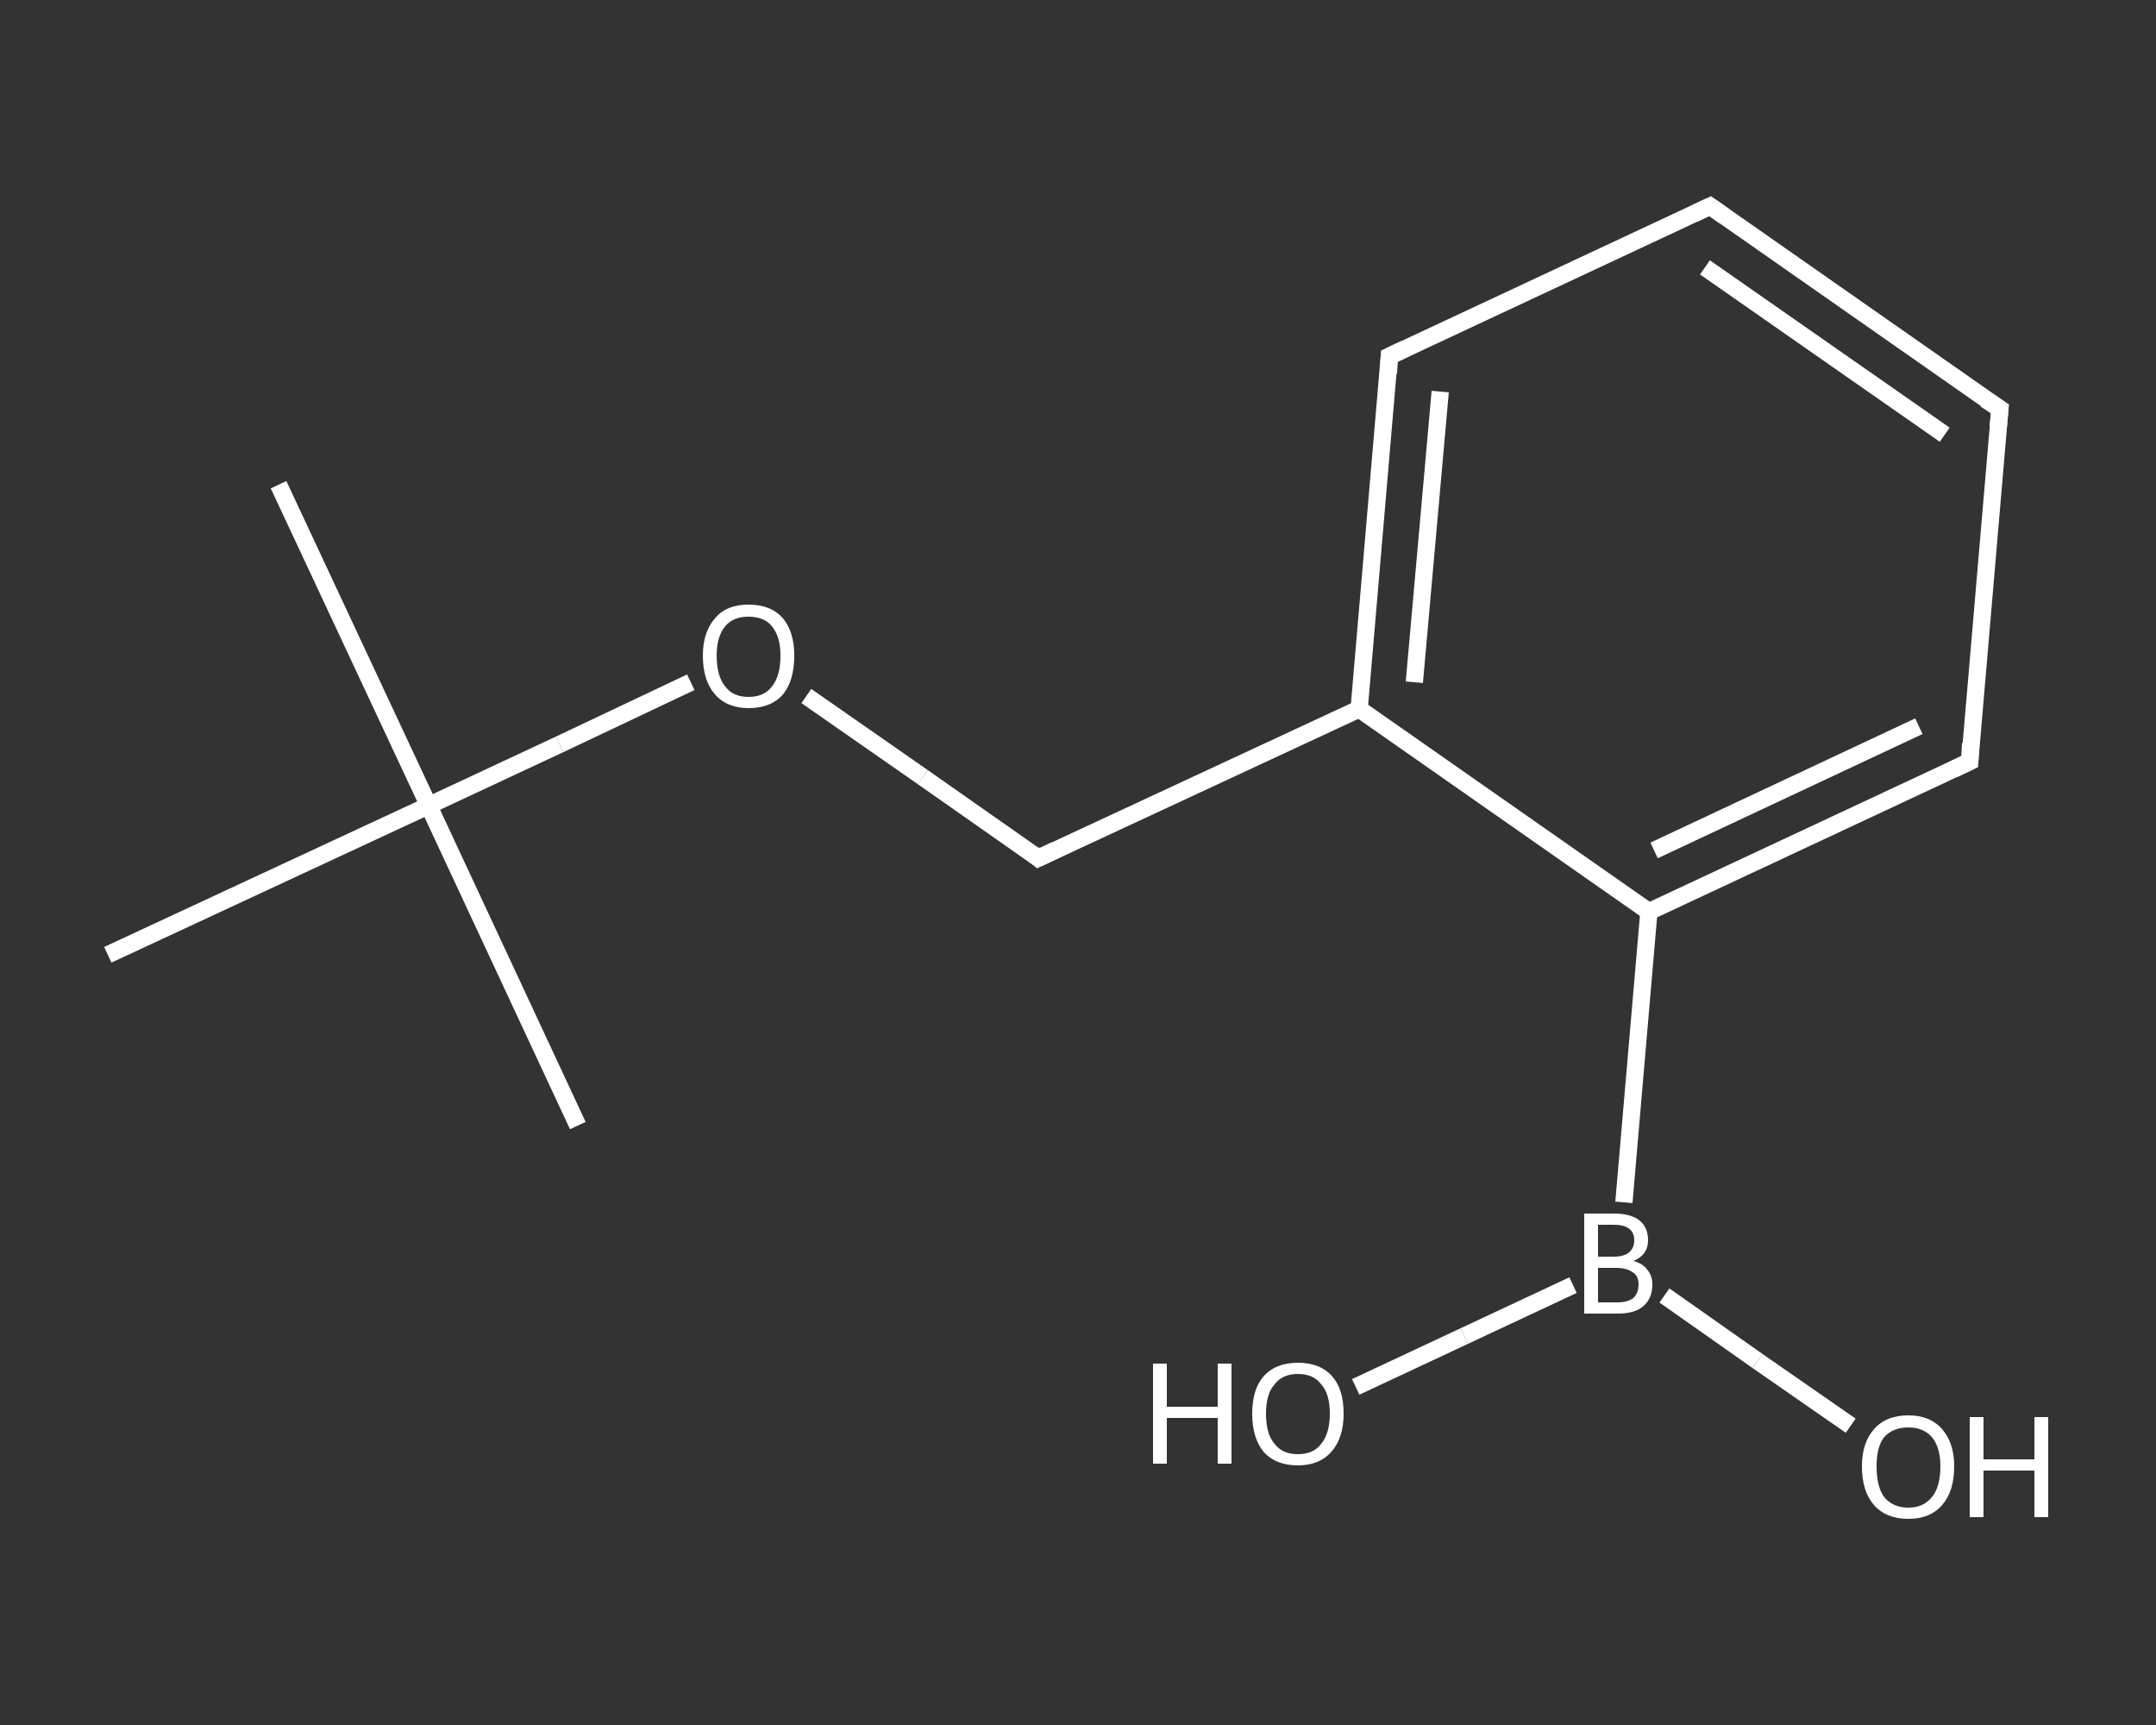 <?xml version='1.0' encoding='iso-8859-1'?>
<svg version='1.1' baseProfile='full'
              xmlns='http://www.w3.org/2000/svg'
                      xmlns:rdkit='http://www.rdkit.org/xml'
                      xmlns:xlink='http://www.w3.org/1999/xlink'
                  xml:space='preserve'
width='250px' height='200px' viewBox='0 0 250 200'>
<rect x="0" y="0" width="250" height="200" fill="#333333" stroke="none"/>
<!-- END OF HEADER -->
<rect style='opacity:1.0;fill:transparent;stroke:none' width='250.0' height='200.0' x='0.0' y='0.0'> </rect>
<path class='bond-0 atom-0 atom-1' d='M 32.3,56.2 L 49.7,93.4' style='fill:none;fill-rule:evenodd;stroke:#FFFFFF;stroke-width:2.0px;stroke-linecap:butt;stroke-linejoin:miter;stroke-opacity:1' />
<path class='bond-1 atom-1 atom-2' d='M 49.7,93.4 L 67.0,130.5' style='fill:none;fill-rule:evenodd;stroke:#FFFFFF;stroke-width:2.0px;stroke-linecap:butt;stroke-linejoin:miter;stroke-opacity:1' />
<path class='bond-2 atom-1 atom-3' d='M 49.7,93.4 L 12.5,110.7' style='fill:none;fill-rule:evenodd;stroke:#FFFFFF;stroke-width:2.0px;stroke-linecap:butt;stroke-linejoin:miter;stroke-opacity:1' />
<path class='bond-3 atom-1 atom-4' d='M 49.7,93.4 L 64.9,86.3' style='fill:none;fill-rule:evenodd;stroke:#FFFFFF;stroke-width:2.0px;stroke-linecap:butt;stroke-linejoin:miter;stroke-opacity:1' />
<path class='bond-3 atom-1 atom-4' d='M 64.9,86.3 L 80.1,79.1' style='fill:none;fill-rule:evenodd;stroke:#FFFFFF;stroke-width:2.0px;stroke-linecap:butt;stroke-linejoin:miter;stroke-opacity:1' />
<path class='bond-4 atom-4 atom-5' d='M 93.5,80.7 L 107.0,90.1' style='fill:none;fill-rule:evenodd;stroke:#FFFFFF;stroke-width:2.0px;stroke-linecap:butt;stroke-linejoin:miter;stroke-opacity:1' />
<path class='bond-4 atom-4 atom-5' d='M 107.0,90.1 L 120.4,99.5' style='fill:none;fill-rule:evenodd;stroke:#FFFFFF;stroke-width:2.0px;stroke-linecap:butt;stroke-linejoin:miter;stroke-opacity:1' />
<path class='bond-5 atom-5 atom-6' d='M 120.4,99.5 L 157.6,82.2' style='fill:none;fill-rule:evenodd;stroke:#FFFFFF;stroke-width:2.0px;stroke-linecap:butt;stroke-linejoin:miter;stroke-opacity:1' />
<path class='bond-6 atom-6 atom-7' d='M 157.6,82.2 L 161.1,41.3' style='fill:none;fill-rule:evenodd;stroke:#FFFFFF;stroke-width:2.0px;stroke-linecap:butt;stroke-linejoin:miter;stroke-opacity:1' />
<path class='bond-6 atom-6 atom-7' d='M 164.0,79.1 L 167.0,45.4' style='fill:none;fill-rule:evenodd;stroke:#FFFFFF;stroke-width:2.0px;stroke-linecap:butt;stroke-linejoin:miter;stroke-opacity:1' />
<path class='bond-7 atom-7 atom-8' d='M 161.1,41.3 L 198.3,23.9' style='fill:none;fill-rule:evenodd;stroke:#FFFFFF;stroke-width:2.0px;stroke-linecap:butt;stroke-linejoin:miter;stroke-opacity:1' />
<path class='bond-8 atom-8 atom-9' d='M 198.3,23.9 L 231.9,47.4' style='fill:none;fill-rule:evenodd;stroke:#FFFFFF;stroke-width:2.0px;stroke-linecap:butt;stroke-linejoin:miter;stroke-opacity:1' />
<path class='bond-8 atom-8 atom-9' d='M 197.7,31.0 L 225.5,50.4' style='fill:none;fill-rule:evenodd;stroke:#FFFFFF;stroke-width:2.0px;stroke-linecap:butt;stroke-linejoin:miter;stroke-opacity:1' />
<path class='bond-9 atom-9 atom-10' d='M 231.9,47.4 L 228.4,88.3' style='fill:none;fill-rule:evenodd;stroke:#FFFFFF;stroke-width:2.0px;stroke-linecap:butt;stroke-linejoin:miter;stroke-opacity:1' />
<path class='bond-10 atom-10 atom-11' d='M 228.4,88.3 L 191.2,105.7' style='fill:none;fill-rule:evenodd;stroke:#FFFFFF;stroke-width:2.0px;stroke-linecap:butt;stroke-linejoin:miter;stroke-opacity:1' />
<path class='bond-10 atom-10 atom-11' d='M 222.5,84.2 L 191.8,98.6' style='fill:none;fill-rule:evenodd;stroke:#FFFFFF;stroke-width:2.0px;stroke-linecap:butt;stroke-linejoin:miter;stroke-opacity:1' />
<path class='bond-11 atom-11 atom-12' d='M 191.2,105.7 L 188.3,139.4' style='fill:none;fill-rule:evenodd;stroke:#FFFFFF;stroke-width:2.0px;stroke-linecap:butt;stroke-linejoin:miter;stroke-opacity:1' />
<path class='bond-12 atom-12 atom-13' d='M 193.0,150.2 L 203.8,157.8' style='fill:none;fill-rule:evenodd;stroke:#FFFFFF;stroke-width:2.0px;stroke-linecap:butt;stroke-linejoin:miter;stroke-opacity:1' />
<path class='bond-12 atom-12 atom-13' d='M 203.8,157.8 L 214.6,165.3' style='fill:none;fill-rule:evenodd;stroke:#FFFFFF;stroke-width:2.0px;stroke-linecap:butt;stroke-linejoin:miter;stroke-opacity:1' />
<path class='bond-13 atom-12 atom-14' d='M 182.4,149.0 L 169.8,154.9' style='fill:none;fill-rule:evenodd;stroke:#FFFFFF;stroke-width:2.0px;stroke-linecap:butt;stroke-linejoin:miter;stroke-opacity:1' />
<path class='bond-13 atom-12 atom-14' d='M 169.8,154.9 L 157.2,160.8' style='fill:none;fill-rule:evenodd;stroke:#FFFFFF;stroke-width:2.0px;stroke-linecap:butt;stroke-linejoin:miter;stroke-opacity:1' />
<path class='bond-14 atom-11 atom-6' d='M 191.2,105.7 L 157.6,82.2' style='fill:none;fill-rule:evenodd;stroke:#FFFFFF;stroke-width:2.0px;stroke-linecap:butt;stroke-linejoin:miter;stroke-opacity:1' />
<path d='M 119.8,99.0 L 120.4,99.5 L 122.3,98.6' style='fill:none;stroke:#FFFFFF;stroke-width:2.0px;stroke-linecap:butt;stroke-linejoin:miter;stroke-opacity:1;' />
<path d='M 161.0,43.3 L 161.1,41.3 L 163.0,40.4' style='fill:none;stroke:#FFFFFF;stroke-width:2.0px;stroke-linecap:butt;stroke-linejoin:miter;stroke-opacity:1;' />
<path d='M 196.4,24.8 L 198.3,23.9 L 200.0,25.1' style='fill:none;stroke:#FFFFFF;stroke-width:2.0px;stroke-linecap:butt;stroke-linejoin:miter;stroke-opacity:1;' />
<path d='M 230.2,46.3 L 231.9,47.4 L 231.7,49.5' style='fill:none;stroke:#FFFFFF;stroke-width:2.0px;stroke-linecap:butt;stroke-linejoin:miter;stroke-opacity:1;' />
<path d='M 228.5,86.2 L 228.4,88.3 L 226.5,89.2' style='fill:none;stroke:#FFFFFF;stroke-width:2.0px;stroke-linecap:butt;stroke-linejoin:miter;stroke-opacity:1;' />
<path class='atom-4' d='M 81.5 76.0
Q 81.5 73.3, 82.9 71.7
Q 84.2 70.1, 86.8 70.1
Q 89.4 70.1, 90.8 71.7
Q 92.1 73.3, 92.1 76.0
Q 92.1 78.9, 90.8 80.5
Q 89.4 82.1, 86.8 82.1
Q 84.3 82.1, 82.9 80.5
Q 81.5 78.9, 81.5 76.0
M 86.8 80.8
Q 88.6 80.8, 89.5 79.6
Q 90.5 78.4, 90.5 76.0
Q 90.5 73.8, 89.5 72.6
Q 88.6 71.5, 86.8 71.5
Q 85.0 71.5, 84.1 72.6
Q 83.1 73.8, 83.1 76.0
Q 83.1 78.4, 84.1 79.6
Q 85.0 80.8, 86.8 80.8
' fill='#FFFFFF'/>
<path class='atom-12' d='M 189.4 146.2
Q 190.5 146.5, 191.0 147.2
Q 191.6 147.9, 191.6 148.9
Q 191.6 150.5, 190.6 151.4
Q 189.6 152.3, 187.6 152.3
L 183.7 152.3
L 183.7 140.7
L 187.1 140.7
Q 189.1 140.7, 190.1 141.5
Q 191.1 142.3, 191.1 143.8
Q 191.1 145.5, 189.4 146.2
M 185.3 142.0
L 185.3 145.7
L 187.1 145.7
Q 188.3 145.7, 188.9 145.2
Q 189.5 144.7, 189.5 143.8
Q 189.5 142.0, 187.1 142.0
L 185.3 142.0
M 187.6 151.0
Q 188.7 151.0, 189.4 150.5
Q 190.0 149.9, 190.0 148.9
Q 190.0 147.9, 189.3 147.5
Q 188.6 147.0, 187.4 147.0
L 185.3 147.0
L 185.3 151.0
L 187.6 151.0
' fill='#FFFFFF'/>
<path class='atom-13' d='M 215.9 170.0
Q 215.9 167.3, 217.3 165.7
Q 218.7 164.1, 221.3 164.1
Q 223.8 164.1, 225.2 165.7
Q 226.6 167.3, 226.6 170.0
Q 226.6 172.9, 225.2 174.5
Q 223.8 176.1, 221.3 176.1
Q 218.7 176.1, 217.3 174.5
Q 215.9 172.9, 215.9 170.0
M 221.3 174.8
Q 223.0 174.8, 224.0 173.6
Q 225.0 172.4, 225.0 170.0
Q 225.0 167.8, 224.0 166.6
Q 223.0 165.5, 221.3 165.5
Q 219.5 165.5, 218.5 166.6
Q 217.6 167.7, 217.6 170.0
Q 217.6 172.4, 218.5 173.6
Q 219.5 174.8, 221.3 174.8
' fill='#FFFFFF'/>
<path class='atom-13' d='M 228.4 164.3
L 230.0 164.3
L 230.0 169.2
L 235.9 169.2
L 235.9 164.3
L 237.5 164.3
L 237.5 175.9
L 235.9 175.9
L 235.9 170.5
L 230.0 170.5
L 230.0 175.9
L 228.4 175.9
L 228.4 164.3
' fill='#FFFFFF'/>
<path class='atom-14' d='M 133.7 158.1
L 135.3 158.1
L 135.3 163.1
L 141.2 163.1
L 141.2 158.1
L 142.8 158.1
L 142.8 169.7
L 141.2 169.7
L 141.2 164.4
L 135.3 164.4
L 135.3 169.7
L 133.7 169.7
L 133.7 158.1
' fill='#FFFFFF'/>
<path class='atom-14' d='M 145.2 163.9
Q 145.2 161.1, 146.5 159.6
Q 147.9 158.0, 150.5 158.0
Q 153.1 158.0, 154.5 159.6
Q 155.8 161.1, 155.8 163.9
Q 155.8 166.7, 154.4 168.3
Q 153.0 169.9, 150.5 169.9
Q 147.9 169.9, 146.5 168.3
Q 145.2 166.7, 145.2 163.9
M 150.5 168.6
Q 152.3 168.6, 153.2 167.4
Q 154.2 166.2, 154.2 163.9
Q 154.2 161.6, 153.2 160.5
Q 152.3 159.3, 150.5 159.3
Q 148.7 159.3, 147.8 160.5
Q 146.8 161.6, 146.8 163.9
Q 146.8 166.3, 147.8 167.4
Q 148.7 168.6, 150.5 168.6
' fill='#FFFFFF'/>
</svg>
